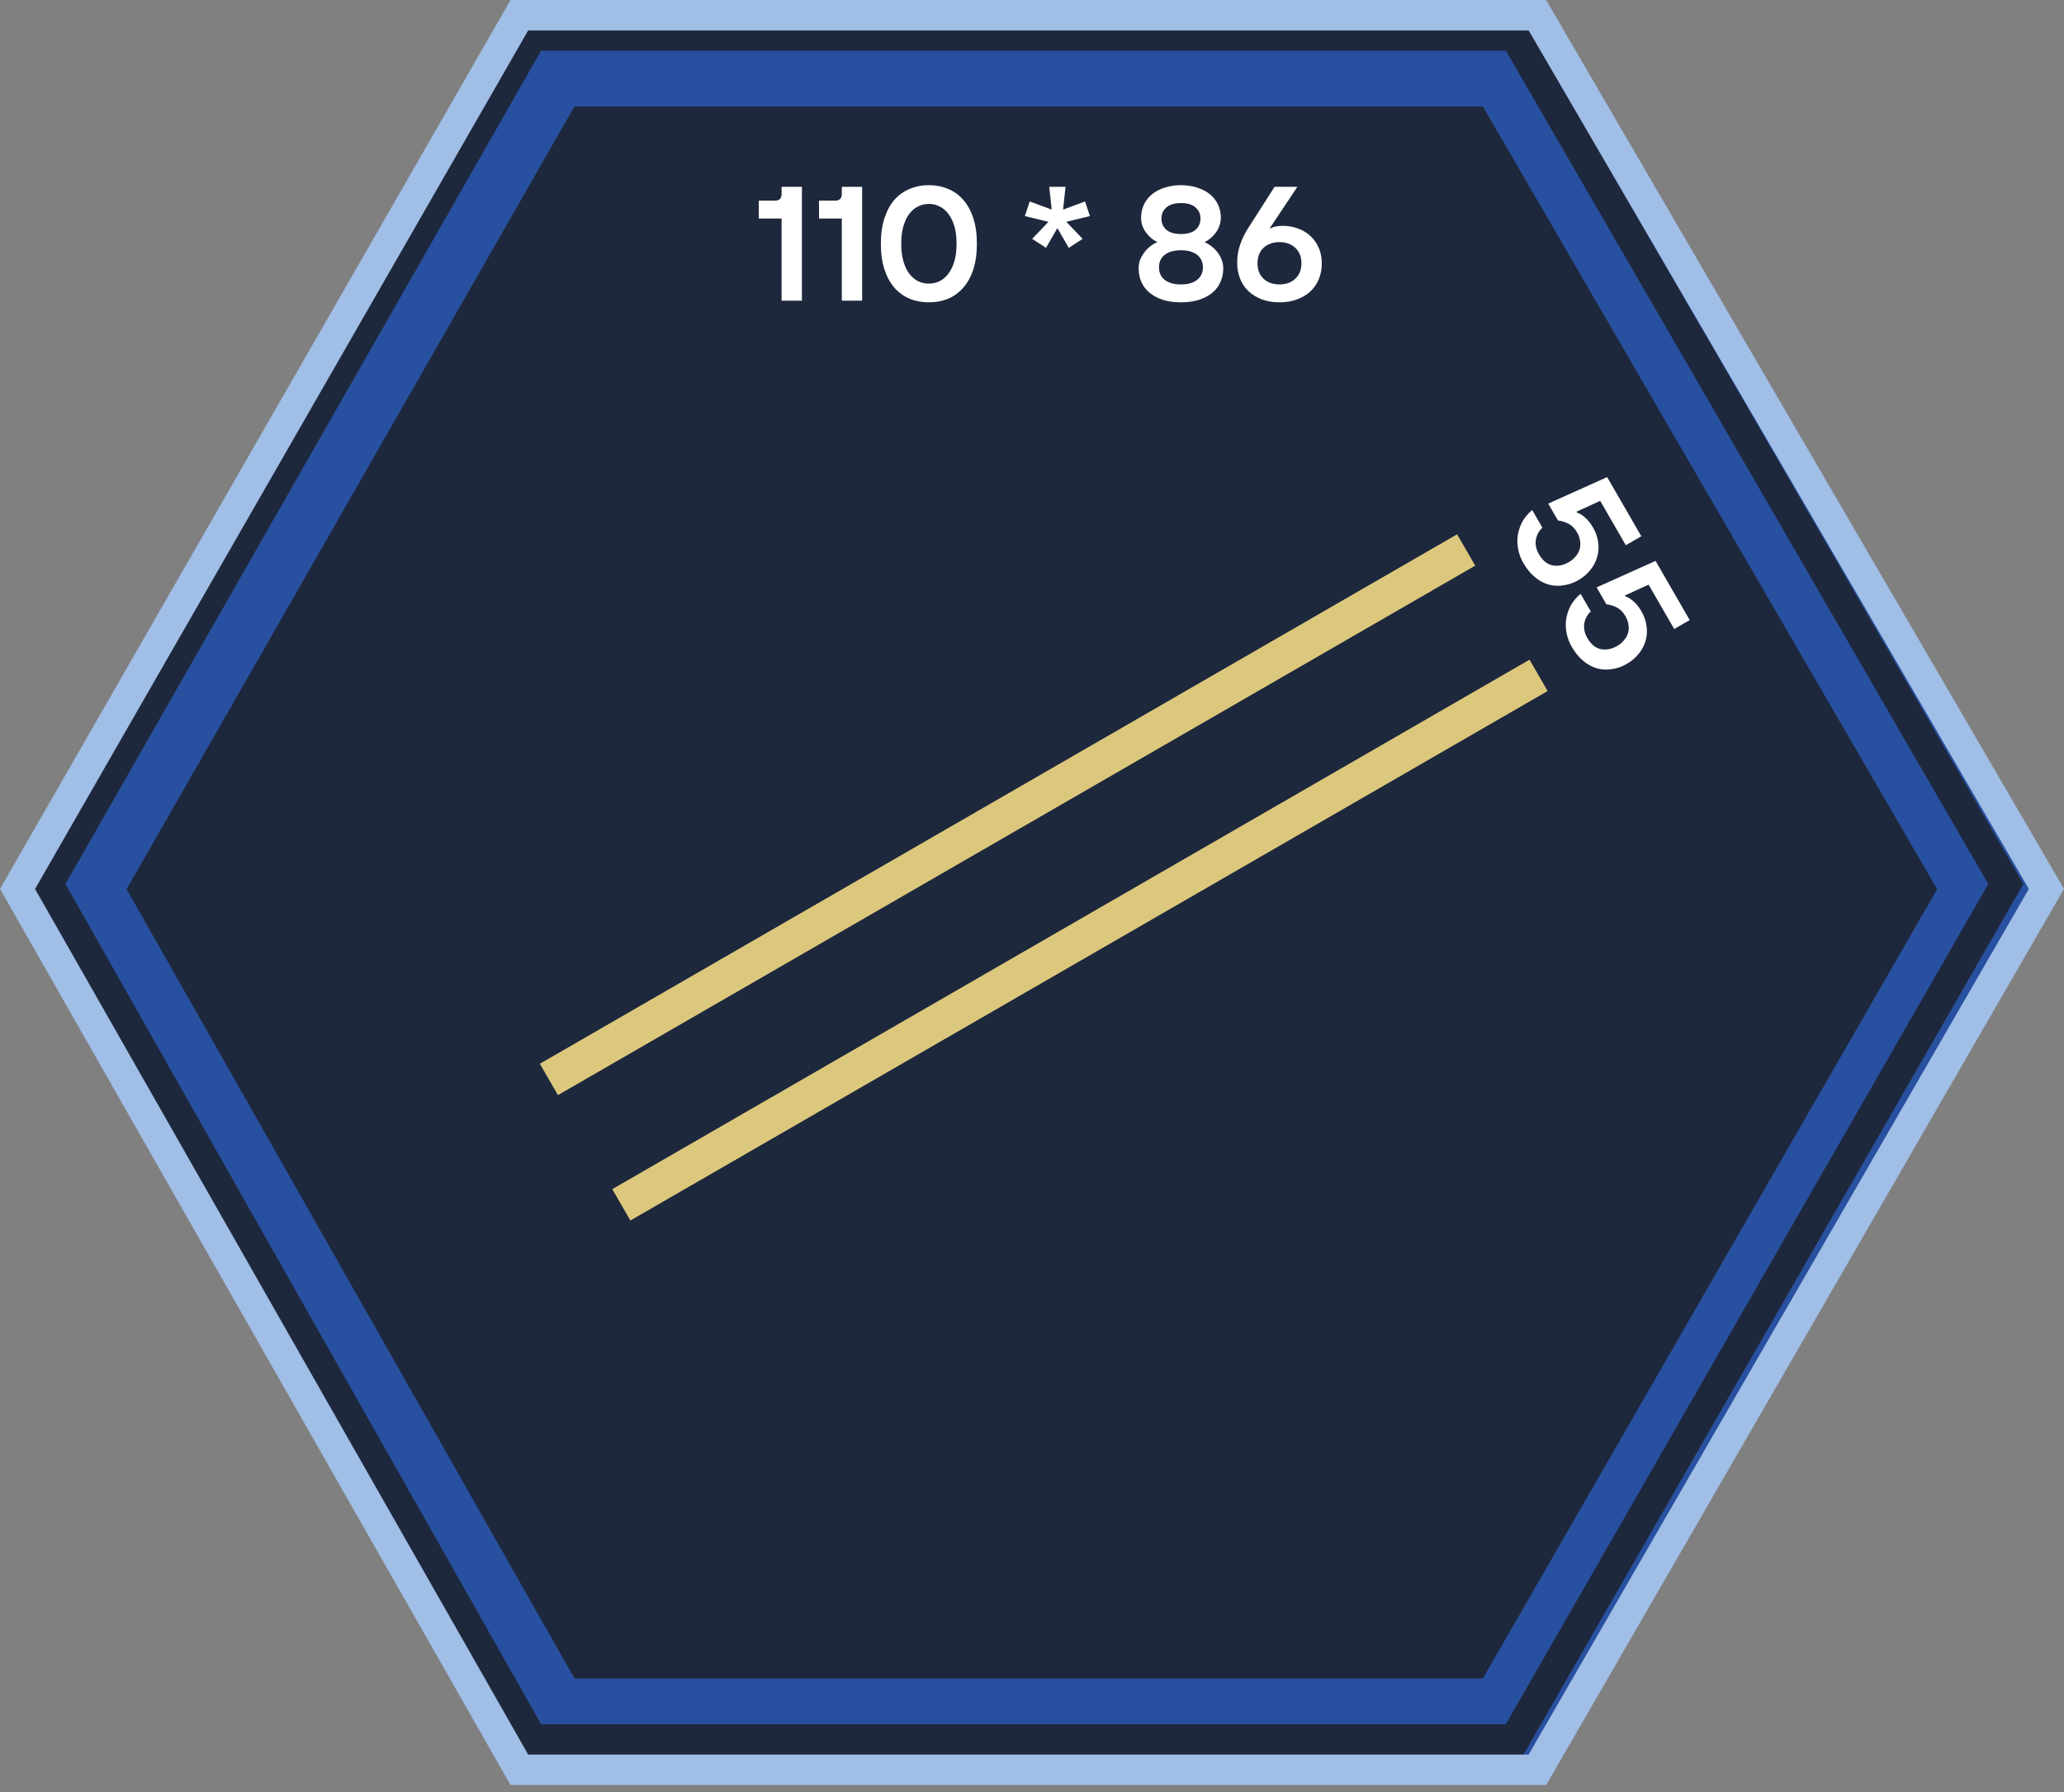 <svg width="114" height="99" viewBox="0 0 114 99" fill="none" xmlns="http://www.w3.org/2000/svg">
<rect x="0" y="0" width="114" height="99" fill="#808080" stroke="none"/>
<path d="M84.914 0.841H28.686L0.968 49.109L28.686 97.773H84.914L113.028 49.109L84.914 0.841Z" fill="#1E283C"/>
<path fill-rule="evenodd" clip-rule="evenodd" d="M28.477 0.28H85.132L113.463 49.112L85.139 98.333H28.471L0.546 49.112L28.477 0.28ZM31.727 5.883L6.994 49.124L31.734 92.73H81.899L106.992 49.124L81.905 5.883H31.727Z" fill="#2850A0"/>
<path fill-rule="evenodd" clip-rule="evenodd" d="M28.909 1.121H84.142L111.757 48.833L84.144 96.933H28.907L1.683 48.833L28.909 1.121ZM29.885 2.802L3.616 48.836L29.887 95.252H83.171L109.817 48.836L83.173 2.802H29.885Z" fill="#1E283C"/>
<path d="M70.669 16.702C70.309 16.702 69.986 16.648 69.698 16.54C69.411 16.432 69.165 16.282 68.961 16.091C68.757 15.899 68.602 15.668 68.494 15.399C68.386 15.123 68.332 14.823 68.332 14.5C68.332 14.158 68.386 13.832 68.494 13.52C68.602 13.202 68.757 12.885 68.961 12.567L70.399 10.32H71.658L70.13 12.612H70.175C70.264 12.564 70.36 12.531 70.462 12.513C70.564 12.489 70.693 12.477 70.849 12.477C71.172 12.477 71.466 12.531 71.73 12.639C71.999 12.741 72.227 12.885 72.413 13.071C72.604 13.256 72.751 13.475 72.853 13.727C72.955 13.978 73.006 14.251 73.006 14.545C73.006 14.862 72.952 15.153 72.844 15.416C72.736 15.68 72.58 15.908 72.377 16.1C72.173 16.285 71.927 16.432 71.64 16.54C71.352 16.648 71.028 16.702 70.669 16.702ZM70.669 15.713C71.028 15.713 71.319 15.608 71.541 15.399C71.768 15.189 71.882 14.904 71.882 14.545C71.882 14.185 71.768 13.9 71.541 13.691C71.319 13.481 71.028 13.376 70.669 13.376C70.309 13.376 70.016 13.481 69.788 13.691C69.566 13.9 69.456 14.185 69.456 14.545C69.456 14.904 69.566 15.189 69.788 15.399C70.016 15.608 70.309 15.713 70.669 15.713Z" fill="white"/>
<path d="M65.228 16.702C64.844 16.702 64.505 16.654 64.212 16.558C63.924 16.462 63.682 16.33 63.484 16.163C63.286 15.995 63.136 15.797 63.034 15.569C62.939 15.336 62.891 15.084 62.891 14.814C62.891 14.659 62.918 14.506 62.971 14.356C63.031 14.206 63.109 14.068 63.205 13.943C63.301 13.817 63.409 13.706 63.529 13.61C63.655 13.508 63.786 13.43 63.924 13.376C63.81 13.322 63.7 13.25 63.592 13.161C63.484 13.071 63.388 12.969 63.304 12.855C63.22 12.741 63.151 12.615 63.097 12.477C63.049 12.34 63.025 12.19 63.025 12.028C63.025 11.758 63.079 11.513 63.187 11.291C63.295 11.069 63.445 10.881 63.637 10.725C63.828 10.569 64.059 10.449 64.329 10.365C64.604 10.275 64.904 10.23 65.228 10.23C65.551 10.23 65.848 10.275 66.117 10.365C66.393 10.449 66.627 10.569 66.818 10.725C67.01 10.881 67.16 11.069 67.268 11.291C67.376 11.513 67.43 11.758 67.43 12.028C67.43 12.19 67.403 12.34 67.349 12.477C67.301 12.615 67.235 12.741 67.151 12.855C67.067 12.969 66.971 13.071 66.863 13.161C66.755 13.25 66.645 13.322 66.531 13.376C66.663 13.43 66.791 13.508 66.917 13.61C67.043 13.706 67.154 13.817 67.25 13.943C67.346 14.068 67.421 14.206 67.475 14.356C67.534 14.506 67.564 14.659 67.564 14.814C67.564 15.084 67.513 15.336 67.412 15.569C67.316 15.797 67.169 15.995 66.971 16.163C66.773 16.33 66.528 16.462 66.234 16.558C65.947 16.654 65.611 16.702 65.228 16.702ZM65.228 15.713C65.611 15.713 65.908 15.629 66.117 15.461C66.333 15.294 66.441 15.063 66.441 14.769C66.441 14.476 66.333 14.245 66.117 14.077C65.908 13.909 65.611 13.826 65.228 13.826C64.844 13.826 64.544 13.909 64.329 14.077C64.119 14.245 64.014 14.476 64.014 14.769C64.014 15.063 64.119 15.294 64.329 15.461C64.544 15.629 64.844 15.713 65.228 15.713ZM65.228 12.927C65.587 12.927 65.857 12.849 66.036 12.693C66.216 12.531 66.306 12.325 66.306 12.073C66.306 11.821 66.216 11.618 66.036 11.462C65.857 11.3 65.587 11.219 65.228 11.219C64.868 11.219 64.598 11.3 64.419 11.462C64.239 11.618 64.149 11.821 64.149 12.073C64.149 12.325 64.239 12.531 64.419 12.693C64.598 12.849 64.868 12.927 65.228 12.927Z" fill="white"/>
<path d="M57.009 13.197L57.908 12.253L56.605 11.938L56.874 11.129L58.087 11.579L57.953 10.32H58.852L58.717 11.579L59.93 11.129L60.2 11.938L58.896 12.253L59.795 13.197L59.031 13.691L58.402 12.603L57.773 13.691L57.009 13.197Z" fill="white"/>
<path d="M51.305 16.702C50.921 16.702 50.568 16.636 50.244 16.504C49.921 16.366 49.639 16.163 49.399 15.893C49.166 15.623 48.983 15.288 48.851 14.886C48.719 14.479 48.653 14.005 48.653 13.466C48.653 12.927 48.719 12.457 48.851 12.055C48.983 11.648 49.166 11.309 49.399 11.039C49.639 10.77 49.921 10.569 50.244 10.437C50.568 10.299 50.921 10.23 51.305 10.23C51.688 10.23 52.042 10.299 52.365 10.437C52.689 10.569 52.968 10.77 53.201 11.039C53.441 11.309 53.627 11.648 53.758 12.055C53.89 12.457 53.956 12.927 53.956 13.466C53.956 14.005 53.89 14.479 53.758 14.886C53.627 15.288 53.441 15.623 53.201 15.893C52.968 16.163 52.689 16.366 52.365 16.504C52.042 16.636 51.688 16.702 51.305 16.702ZM51.305 15.668C51.508 15.668 51.7 15.626 51.88 15.542C52.066 15.453 52.227 15.318 52.365 15.138C52.509 14.958 52.623 14.73 52.707 14.455C52.791 14.179 52.833 13.85 52.833 13.466C52.833 13.083 52.791 12.753 52.707 12.477C52.623 12.202 52.509 11.974 52.365 11.794C52.227 11.615 52.066 11.483 51.88 11.399C51.7 11.309 51.508 11.264 51.305 11.264C51.101 11.264 50.906 11.309 50.721 11.399C50.541 11.483 50.379 11.615 50.235 11.794C50.097 11.974 49.986 12.202 49.903 12.477C49.819 12.753 49.777 13.083 49.777 13.466C49.777 13.85 49.819 14.179 49.903 14.455C49.986 14.73 50.097 14.958 50.235 15.138C50.379 15.318 50.541 15.453 50.721 15.542C50.906 15.626 51.101 15.668 51.305 15.668Z" fill="white"/>
<path d="M46.495 12.073H45.236V11.084H46.135C46.375 11.084 46.495 10.961 46.495 10.716V10.32H47.618V16.612H46.495V12.073Z" fill="white"/>
<path d="M43.169 12.073H41.91V11.084H42.809C43.049 11.084 43.169 10.961 43.169 10.716V10.32H44.292V16.612H43.169V12.073Z" fill="white"/>
<path d="M86.812 35.733C86.677 35.5 86.583 35.253 86.53 34.993C86.477 34.733 86.467 34.476 86.5 34.222C86.538 33.964 86.621 33.712 86.748 33.466C86.879 33.224 87.063 33.004 87.3 32.805L87.862 33.778C87.662 33.969 87.541 34.198 87.501 34.464C87.466 34.726 87.521 34.985 87.668 35.239C87.872 35.592 88.119 35.798 88.41 35.859C88.709 35.921 89.014 35.863 89.326 35.683C89.471 35.599 89.592 35.498 89.69 35.379C89.796 35.263 89.87 35.134 89.912 34.991C89.96 34.846 89.972 34.694 89.949 34.534C89.931 34.371 89.872 34.202 89.77 34.026C89.644 33.808 89.484 33.651 89.29 33.555C89.105 33.461 88.916 33.404 88.725 33.383L88.185 32.45L91.44 30.986L93.327 34.255L92.471 34.749L91.055 32.297L89.742 32.9L89.765 32.939C89.932 33.001 90.09 33.1 90.238 33.236C90.394 33.375 90.535 33.553 90.66 33.771C90.813 34.035 90.907 34.306 90.943 34.583C90.983 34.857 90.967 35.123 90.894 35.38C90.824 35.641 90.7 35.882 90.522 36.102C90.348 36.328 90.123 36.52 89.848 36.678C89.584 36.831 89.31 36.927 89.028 36.965C88.749 37.009 88.474 36.995 88.204 36.922C87.939 36.847 87.686 36.709 87.446 36.508C87.209 36.313 86.998 36.055 86.812 35.733Z" fill="white"/>
<path d="M84.139 31.104C84.004 30.871 83.91 30.624 83.857 30.364C83.804 30.104 83.794 29.847 83.827 29.593C83.865 29.335 83.948 29.084 84.075 28.837C84.206 28.596 84.39 28.375 84.628 28.176L85.189 29.149C84.989 29.341 84.868 29.569 84.828 29.835C84.793 30.097 84.848 30.356 84.995 30.61C85.199 30.963 85.446 31.169 85.737 31.23C86.036 31.292 86.341 31.234 86.653 31.054C86.798 30.97 86.919 30.869 87.017 30.75C87.123 30.634 87.197 30.505 87.239 30.363C87.287 30.217 87.299 30.065 87.276 29.905C87.258 29.743 87.199 29.573 87.097 29.397C86.971 29.179 86.811 29.022 86.618 28.926C86.432 28.832 86.243 28.775 86.052 28.755L85.512 27.821L88.767 26.357L90.654 29.626L89.798 30.12L88.382 27.669L87.07 28.271L87.092 28.31C87.26 28.372 87.417 28.471 87.565 28.607C87.721 28.746 87.862 28.924 87.988 29.142C88.14 29.406 88.234 29.677 88.27 29.954C88.311 30.228 88.294 30.494 88.221 30.751C88.151 31.012 88.027 31.253 87.85 31.474C87.675 31.699 87.451 31.891 87.175 32.05C86.911 32.202 86.637 32.298 86.355 32.336C86.076 32.38 85.801 32.366 85.531 32.293C85.266 32.218 85.014 32.08 84.773 31.88C84.536 31.684 84.325 31.426 84.139 31.104Z" fill="white"/>
<path fill-rule="evenodd" clip-rule="evenodd" d="M28.2 0H85.397L114 49.107L85.399 98.613H28.198L0 49.107L28.2 0ZM29.173 1.681L1.936 49.11L29.175 96.932H84.429L112.057 49.11L84.431 1.681H29.173Z" fill="#A0BEE6"/>
<path fill-rule="evenodd" clip-rule="evenodd" d="M29.817 58.767L80.48 29.517L81.48 31.249L30.817 60.499L29.817 58.767Z" fill="#DCC87D"/>
<path fill-rule="evenodd" clip-rule="evenodd" d="M33.817 65.694L84.48 36.444L85.48 38.176L34.817 67.426L33.817 65.694Z" fill="#DCC87D"/>
</svg>
